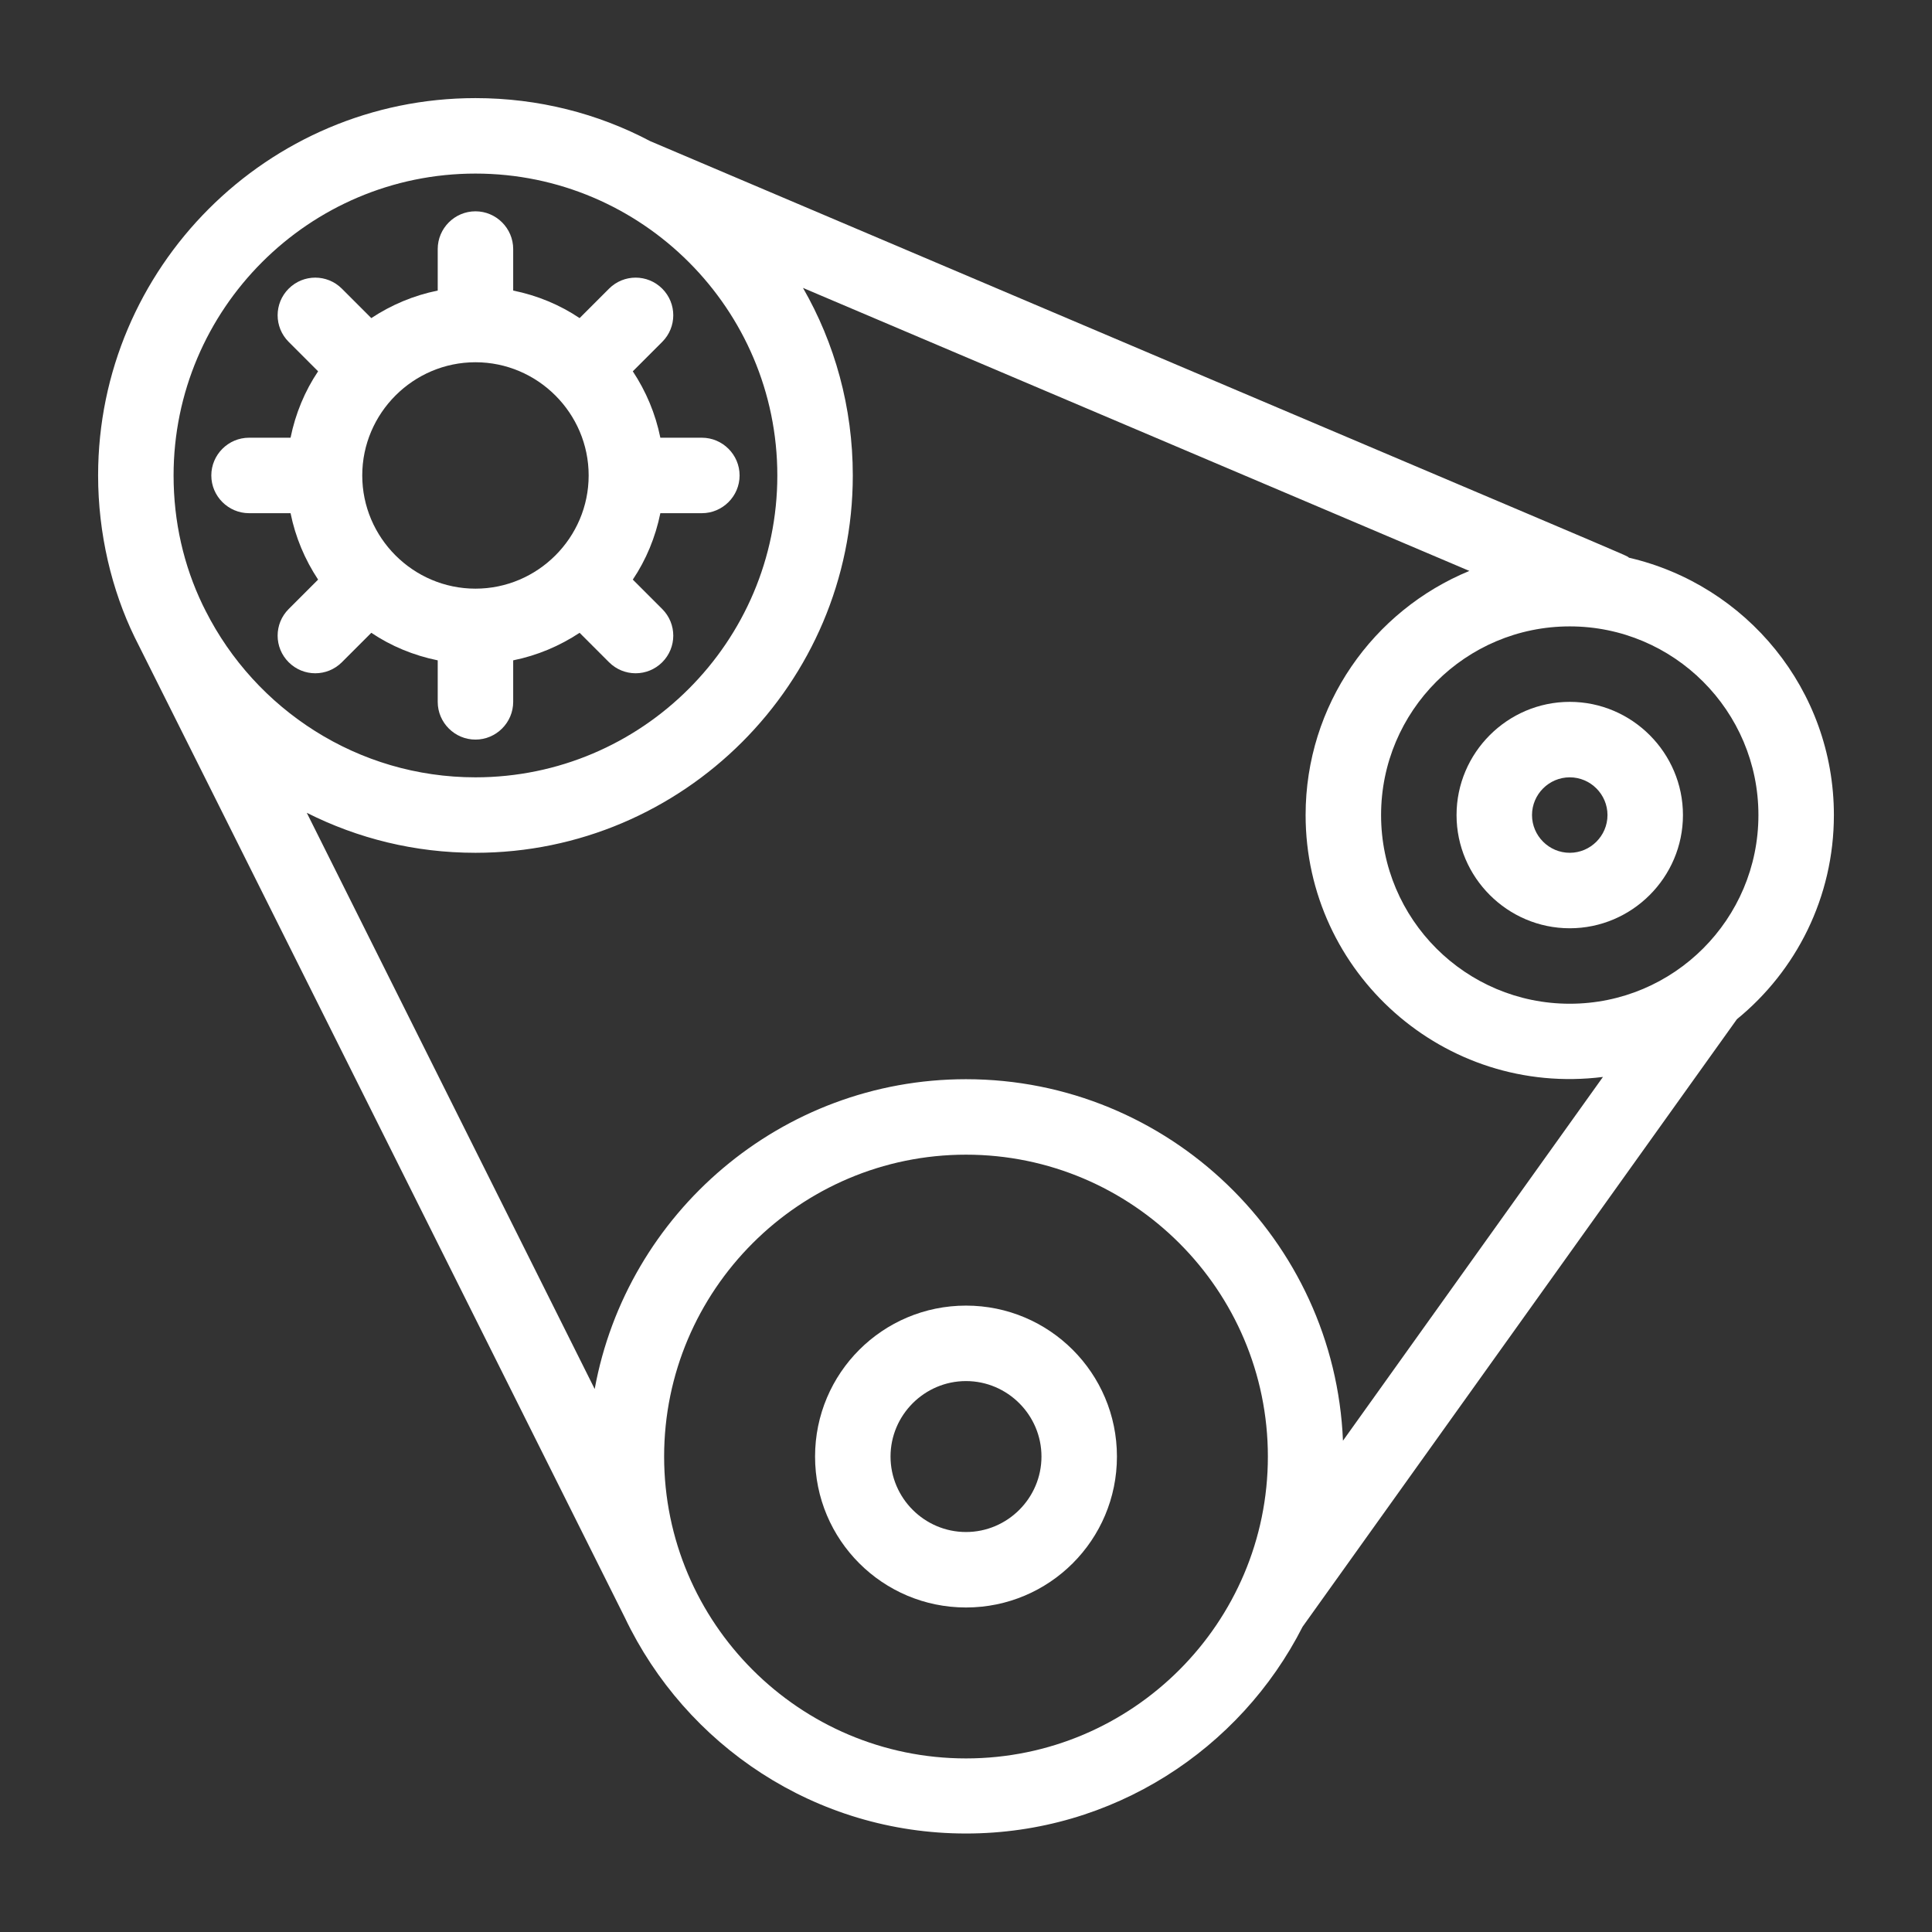 <?xml version="1.0" encoding="utf-8"?>
<!-- Generator: Adobe Illustrator 25.4.1, SVG Export Plug-In . SVG Version: 6.00 Build 0)  -->
<!DOCTYPE svg PUBLIC "-//W3C//DTD SVG 1.1//EN" "http://www.w3.org/Graphics/SVG/1.1/DTD/svg11.dtd">
<svg version="1.1" id="Layer_1" xmlns:x="http://ns.adobe.com/Extensibility/1.0/" xmlns:i="http://ns.adobe.com/AdobeIllustrator/10.0/" xmlns:graph="http://ns.adobe.com/Graphs/1.0/"
	 xmlns="http://www.w3.org/2000/svg" xmlns:xlink="http://www.w3.org/1999/xlink" x="0px" y="0px" viewBox="0 0 512 512"
	 style="enable-background:new 0 0 512 512;" xml:space="preserve">
<rect x="0" y="0" width="512" height="512" fill="#333333" stroke="none"/>
<style type="text/css">
	.st0{fill:#FFFFFF;}
</style>
<g id="_x31_28_x2C__Car_x2C__Engine_x2C__Motor_x2C__Vehicle">
	<g>
		<path class="st0" d="M256,346c-22.1,0-40,17.9-40,40s17.9,40,40,40s40-17.9,40-40S278.1,346,256,346z M256,406c-11,0-20-9-20-20
			s9-20,20-20s20,9,20,20S267,406,256,406z"/>
		<path class="st0" d="M486,216c0-33.2-23.2-61-54.3-68.2c-1.6-1.1,15.2,6.3-259.4-110.4C158.5,30.1,142.7,26,126,26
			C70.9,26,26,70.9,26,126c0,15.4,3.6,30.4,9.7,42.9c0.1,0.1,129.4,258.8,129.9,259.8c16.1,33.8,50.5,57.2,90.4,57.2
			c38.9,0,72.7-22.3,89.2-54.8l115.1-161C476,257.3,486,237.8,486,216L486,216z M466,216c0,27.6-22.4,50-50,50s-50-22.4-50-50
			s22.4-50,50-50S466,188.4,466,216z M126,46c44.1,0,80,35.9,80,80s-35.9,80-80,80c-31.2,0-58.3-18-71.5-44.1l-0.8-1.6
			c-5-10.4-7.7-22-7.7-34.3C46,81.9,81.9,46,126,46z M256,466c-44.1,0-80-35.9-80-80s35.9-80,80-80s80,35.9,80,80S300.1,466,256,466
			z M355.9,381.8c-2.2-53.2-46.2-95.8-99.9-95.8c-49,0-89.9,35.5-98.4,82.1L81.3,215.4c13.5,6.8,28.6,10.6,44.7,10.6
			c55.1,0,100-44.9,100-100c0-18.1-4.8-35.1-13.2-49.7l176.6,75C363.9,161.8,346,186.8,346,216c0,41.8,36.7,74.7,78.8,69.4
			L355.9,381.8z"/>
		<path class="st0" d="M386,216c0,16.5,13.5,30,30,30s30-13.5,30-30s-13.5-30-30-30S386,199.5,386,216z M426,216c0,5.5-4.5,10-10,10
			s-10-4.5-10-10s4.5-10,10-10S426,210.5,426,216z"/>
		<path class="st0" d="M66,136h11c1.3,6.4,3.8,12.3,7.3,17.6l-7.8,7.8c-3.9,3.9-3.9,10.2,0,14.1c3.9,3.9,10.2,3.9,14.1,0l7.8-7.8
			c5.2,3.5,11.2,6,17.6,7.3v11c0,5.5,4.5,10,10,10s10-4.5,10-10v-11c6.4-1.3,12.3-3.8,17.6-7.3l7.8,7.8c3.9,3.9,10.2,3.9,14.1,0
			c3.9-3.9,3.9-10.2,0-14.1l-7.8-7.8c3.5-5.2,6-11.2,7.3-17.6h11c5.5,0,10-4.5,10-10s-4.5-10-10-10h-11c-1.3-6.4-3.8-12.3-7.3-17.6
			l7.8-7.8c3.9-3.9,3.9-10.2,0-14.1s-10.2-3.9-14.1,0l-7.8,7.8c-5.2-3.5-11.2-6-17.6-7.3V66c0-5.5-4.5-10-10-10s-10,4.5-10,10v11
			c-6.4,1.3-12.3,3.8-17.6,7.3l-7.8-7.8c-3.9-3.9-10.2-3.9-14.1,0s-3.9,10.2,0,14.1l7.8,7.8c-3.5,5.2-6,11.2-7.3,17.6H66
			c-5.5,0-10,4.5-10,10S60.5,136,66,136z M126,96c16.5,0,30,13.5,30,30s-13.5,30-30,30s-30-13.5-30-30S109.5,96,126,96z"/>
	</g>
</g>
</svg>
